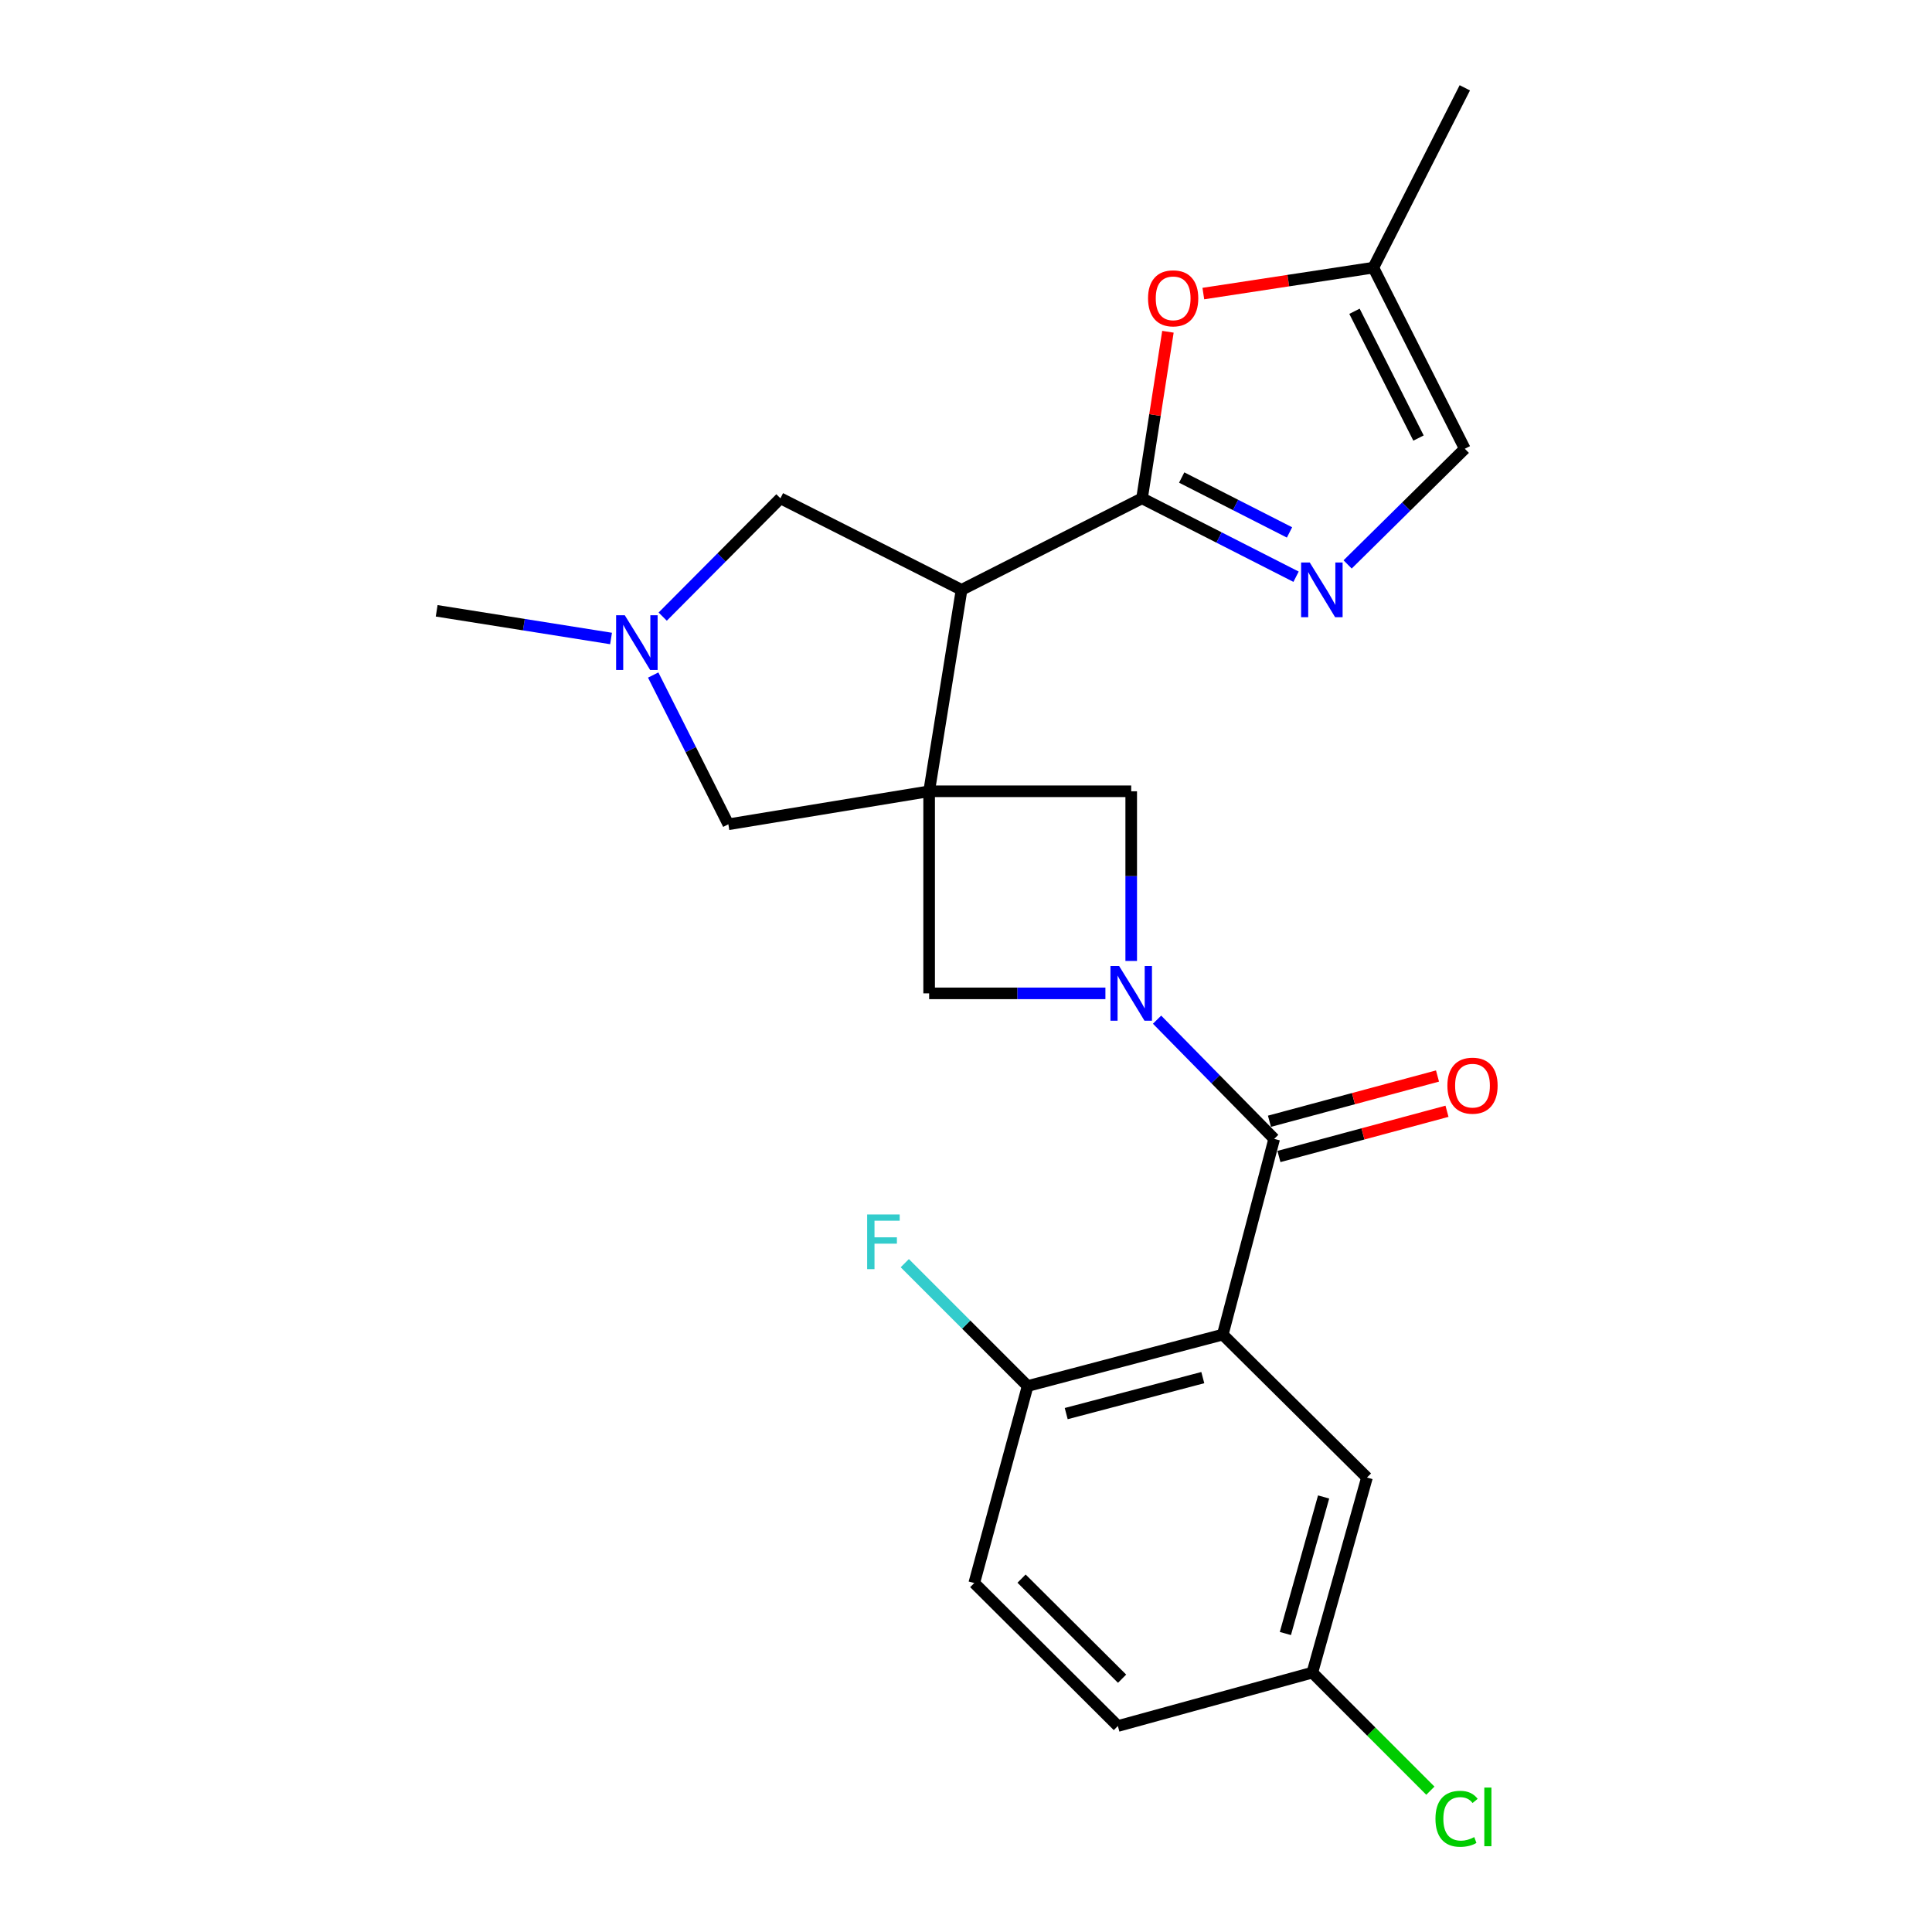 <?xml version='1.0' encoding='iso-8859-1'?>
<svg version='1.1' baseProfile='full'
              xmlns='http://www.w3.org/2000/svg'
                      xmlns:rdkit='http://www.rdkit.org/xml'
                      xmlns:xlink='http://www.w3.org/1999/xlink'
                  xml:space='preserve'
width='1000px' height='1000px' viewBox='0 0 1000 1000'>
<!-- END OF HEADER -->
<rect style='opacity:1.0;fill:#FFFFFF;stroke:none' width='1000' height='1000' x='0' y='0'> </rect>
<path class='bond-1' d='M 480.918,409.568 L 497.703,305.307' style='fill:none;fill-rule:evenodd;stroke:#000000;stroke-width:6px;stroke-linecap:butt;stroke-linejoin:miter;stroke-opacity:1' />
<path class='bond-6' d='M 480.918,409.568 L 585.514,409.568' style='fill:none;fill-rule:evenodd;stroke:#000000;stroke-width:6px;stroke-linecap:butt;stroke-linejoin:miter;stroke-opacity:1' />
<path class='bond-7' d='M 480.918,409.568 L 480.918,514.164' style='fill:none;fill-rule:evenodd;stroke:#000000;stroke-width:6px;stroke-linecap:butt;stroke-linejoin:miter;stroke-opacity:1' />
<path class='bond-10' d='M 480.918,409.568 L 376.994,426.657' style='fill:none;fill-rule:evenodd;stroke:#000000;stroke-width:6px;stroke-linecap:butt;stroke-linejoin:miter;stroke-opacity:1' />
<path class='bond-0' d='M 572.159,514.164 L 526.539,514.164' style='fill:none;fill-rule:evenodd;stroke:#0000FF;stroke-width:6px;stroke-linecap:butt;stroke-linejoin:miter;stroke-opacity:1' />
<path class='bond-0' d='M 526.539,514.164 L 480.918,514.164' style='fill:none;fill-rule:evenodd;stroke:#000000;stroke-width:6px;stroke-linecap:butt;stroke-linejoin:miter;stroke-opacity:1' />
<path class='bond-3' d='M 598.894,527.781 L 629.208,558.632' style='fill:none;fill-rule:evenodd;stroke:#0000FF;stroke-width:6px;stroke-linecap:butt;stroke-linejoin:miter;stroke-opacity:1' />
<path class='bond-3' d='M 629.208,558.632 L 659.521,589.483' style='fill:none;fill-rule:evenodd;stroke:#000000;stroke-width:6px;stroke-linecap:butt;stroke-linejoin:miter;stroke-opacity:1' />
<path class='bond-24' d='M 585.514,497.389 L 585.514,453.478' style='fill:none;fill-rule:evenodd;stroke:#0000FF;stroke-width:6px;stroke-linecap:butt;stroke-linejoin:miter;stroke-opacity:1' />
<path class='bond-24' d='M 585.514,453.478 L 585.514,409.568' style='fill:none;fill-rule:evenodd;stroke:#000000;stroke-width:6px;stroke-linecap:butt;stroke-linejoin:miter;stroke-opacity:1' />
<path class='bond-2' d='M 497.703,305.307 L 591.109,257.922' style='fill:none;fill-rule:evenodd;stroke:#000000;stroke-width:6px;stroke-linecap:butt;stroke-linejoin:miter;stroke-opacity:1' />
<path class='bond-12' d='M 497.703,305.307 L 403.951,257.922' style='fill:none;fill-rule:evenodd;stroke:#000000;stroke-width:6px;stroke-linecap:butt;stroke-linejoin:miter;stroke-opacity:1' />
<path class='bond-5' d='M 591.109,257.922 L 630.974,278.216' style='fill:none;fill-rule:evenodd;stroke:#000000;stroke-width:6px;stroke-linecap:butt;stroke-linejoin:miter;stroke-opacity:1' />
<path class='bond-5' d='M 630.974,278.216 L 670.839,298.511' style='fill:none;fill-rule:evenodd;stroke:#0000FF;stroke-width:6px;stroke-linecap:butt;stroke-linejoin:miter;stroke-opacity:1' />
<path class='bond-5' d='M 611.641,247.171 L 639.546,261.377' style='fill:none;fill-rule:evenodd;stroke:#000000;stroke-width:6px;stroke-linecap:butt;stroke-linejoin:miter;stroke-opacity:1' />
<path class='bond-5' d='M 639.546,261.377 L 667.452,275.583' style='fill:none;fill-rule:evenodd;stroke:#0000FF;stroke-width:6px;stroke-linecap:butt;stroke-linejoin:miter;stroke-opacity:1' />
<path class='bond-8' d='M 591.109,257.922 L 597.814,214.818' style='fill:none;fill-rule:evenodd;stroke:#000000;stroke-width:6px;stroke-linecap:butt;stroke-linejoin:miter;stroke-opacity:1' />
<path class='bond-8' d='M 597.814,214.818 L 604.519,171.715' style='fill:none;fill-rule:evenodd;stroke:#FF0000;stroke-width:6px;stroke-linecap:butt;stroke-linejoin:miter;stroke-opacity:1' />
<path class='bond-4' d='M 659.521,589.483 L 632.9,690.783' style='fill:none;fill-rule:evenodd;stroke:#000000;stroke-width:6px;stroke-linecap:butt;stroke-linejoin:miter;stroke-opacity:1' />
<path class='bond-16' d='M 661.977,598.606 L 705.47,586.898' style='fill:none;fill-rule:evenodd;stroke:#000000;stroke-width:6px;stroke-linecap:butt;stroke-linejoin:miter;stroke-opacity:1' />
<path class='bond-16' d='M 705.47,586.898 L 748.963,575.191' style='fill:none;fill-rule:evenodd;stroke:#FF0000;stroke-width:6px;stroke-linecap:butt;stroke-linejoin:miter;stroke-opacity:1' />
<path class='bond-16' d='M 657.065,580.36 L 700.558,568.652' style='fill:none;fill-rule:evenodd;stroke:#000000;stroke-width:6px;stroke-linecap:butt;stroke-linejoin:miter;stroke-opacity:1' />
<path class='bond-16' d='M 700.558,568.652 L 744.052,556.945' style='fill:none;fill-rule:evenodd;stroke:#FF0000;stroke-width:6px;stroke-linecap:butt;stroke-linejoin:miter;stroke-opacity:1' />
<path class='bond-14' d='M 632.9,690.783 L 531.904,717.404' style='fill:none;fill-rule:evenodd;stroke:#000000;stroke-width:6px;stroke-linecap:butt;stroke-linejoin:miter;stroke-opacity:1' />
<path class='bond-14' d='M 622.566,713.047 L 551.869,731.682' style='fill:none;fill-rule:evenodd;stroke:#000000;stroke-width:6px;stroke-linecap:butt;stroke-linejoin:miter;stroke-opacity:1' />
<path class='bond-15' d='M 632.9,690.783 L 707.536,764.779' style='fill:none;fill-rule:evenodd;stroke:#000000;stroke-width:6px;stroke-linecap:butt;stroke-linejoin:miter;stroke-opacity:1' />
<path class='bond-11' d='M 697.529,292.142 L 727.858,262.21' style='fill:none;fill-rule:evenodd;stroke:#0000FF;stroke-width:6px;stroke-linecap:butt;stroke-linejoin:miter;stroke-opacity:1' />
<path class='bond-11' d='M 727.858,262.21 L 758.186,232.277' style='fill:none;fill-rule:evenodd;stroke:#000000;stroke-width:6px;stroke-linecap:butt;stroke-linejoin:miter;stroke-opacity:1' />
<path class='bond-13' d='M 622.843,151.952 L 666.843,145.244' style='fill:none;fill-rule:evenodd;stroke:#FF0000;stroke-width:6px;stroke-linecap:butt;stroke-linejoin:miter;stroke-opacity:1' />
<path class='bond-13' d='M 666.843,145.244 L 710.843,138.535' style='fill:none;fill-rule:evenodd;stroke:#000000;stroke-width:6px;stroke-linecap:butt;stroke-linejoin:miter;stroke-opacity:1' />
<path class='bond-9' d='M 338.094,349.393 L 357.544,388.025' style='fill:none;fill-rule:evenodd;stroke:#0000FF;stroke-width:6px;stroke-linecap:butt;stroke-linejoin:miter;stroke-opacity:1' />
<path class='bond-9' d='M 357.544,388.025 L 376.994,426.657' style='fill:none;fill-rule:evenodd;stroke:#000000;stroke-width:6px;stroke-linecap:butt;stroke-linejoin:miter;stroke-opacity:1' />
<path class='bond-22' d='M 316.277,330.479 L 271.149,323.315' style='fill:none;fill-rule:evenodd;stroke:#0000FF;stroke-width:6px;stroke-linecap:butt;stroke-linejoin:miter;stroke-opacity:1' />
<path class='bond-22' d='M 271.149,323.315 L 226.02,316.151' style='fill:none;fill-rule:evenodd;stroke:#000000;stroke-width:6px;stroke-linecap:butt;stroke-linejoin:miter;stroke-opacity:1' />
<path class='bond-25' d='M 343.014,319.161 L 373.482,288.541' style='fill:none;fill-rule:evenodd;stroke:#0000FF;stroke-width:6px;stroke-linecap:butt;stroke-linejoin:miter;stroke-opacity:1' />
<path class='bond-25' d='M 373.482,288.541 L 403.951,257.922' style='fill:none;fill-rule:evenodd;stroke:#000000;stroke-width:6px;stroke-linecap:butt;stroke-linejoin:miter;stroke-opacity:1' />
<path class='bond-26' d='M 758.186,232.277 L 710.843,138.535' style='fill:none;fill-rule:evenodd;stroke:#000000;stroke-width:6px;stroke-linecap:butt;stroke-linejoin:miter;stroke-opacity:1' />
<path class='bond-26' d='M 734.218,226.734 L 701.078,161.115' style='fill:none;fill-rule:evenodd;stroke:#000000;stroke-width:6px;stroke-linecap:butt;stroke-linejoin:miter;stroke-opacity:1' />
<path class='bond-23' d='M 710.843,138.535 L 758.186,45.455' style='fill:none;fill-rule:evenodd;stroke:#000000;stroke-width:6px;stroke-linecap:butt;stroke-linejoin:miter;stroke-opacity:1' />
<path class='bond-17' d='M 531.904,717.404 L 504.275,819.376' style='fill:none;fill-rule:evenodd;stroke:#000000;stroke-width:6px;stroke-linecap:butt;stroke-linejoin:miter;stroke-opacity:1' />
<path class='bond-19' d='M 531.904,717.404 L 500.11,685.61' style='fill:none;fill-rule:evenodd;stroke:#000000;stroke-width:6px;stroke-linecap:butt;stroke-linejoin:miter;stroke-opacity:1' />
<path class='bond-19' d='M 500.11,685.61 L 468.316,653.816' style='fill:none;fill-rule:evenodd;stroke:#33CCCC;stroke-width:6px;stroke-linecap:butt;stroke-linejoin:miter;stroke-opacity:1' />
<path class='bond-18' d='M 707.536,764.779 L 679.267,865.743' style='fill:none;fill-rule:evenodd;stroke:#000000;stroke-width:6px;stroke-linecap:butt;stroke-linejoin:miter;stroke-opacity:1' />
<path class='bond-18' d='M 685.1,774.829 L 665.311,845.504' style='fill:none;fill-rule:evenodd;stroke:#000000;stroke-width:6px;stroke-linecap:butt;stroke-linejoin:miter;stroke-opacity:1' />
<path class='bond-27' d='M 504.275,819.376 L 578.607,893.383' style='fill:none;fill-rule:evenodd;stroke:#000000;stroke-width:6px;stroke-linecap:butt;stroke-linejoin:miter;stroke-opacity:1' />
<path class='bond-27' d='M 528.756,817.087 L 580.789,868.891' style='fill:none;fill-rule:evenodd;stroke:#000000;stroke-width:6px;stroke-linecap:butt;stroke-linejoin:miter;stroke-opacity:1' />
<path class='bond-20' d='M 679.267,865.743 L 578.607,893.383' style='fill:none;fill-rule:evenodd;stroke:#000000;stroke-width:6px;stroke-linecap:butt;stroke-linejoin:miter;stroke-opacity:1' />
<path class='bond-21' d='M 679.267,865.743 L 709.81,896.3' style='fill:none;fill-rule:evenodd;stroke:#000000;stroke-width:6px;stroke-linecap:butt;stroke-linejoin:miter;stroke-opacity:1' />
<path class='bond-21' d='M 709.81,896.3 L 740.354,926.856' style='fill:none;fill-rule:evenodd;stroke:#00CC00;stroke-width:6px;stroke-linecap:butt;stroke-linejoin:miter;stroke-opacity:1' />
<path  class='atom-1' d='M 579.254 500.004
L 588.534 515.004
Q 589.454 516.484, 590.934 519.164
Q 592.414 521.844, 592.494 522.004
L 592.494 500.004
L 596.254 500.004
L 596.254 528.324
L 592.374 528.324
L 582.414 511.924
Q 581.254 510.004, 580.014 507.804
Q 578.814 505.604, 578.454 504.924
L 578.454 528.324
L 574.774 528.324
L 574.774 500.004
L 579.254 500.004
' fill='#0000FF'/>
<path  class='atom-6' d='M 677.93 291.147
L 687.21 306.147
Q 688.13 307.627, 689.61 310.307
Q 691.09 312.987, 691.17 313.147
L 691.17 291.147
L 694.93 291.147
L 694.93 319.467
L 691.05 319.467
L 681.09 303.067
Q 679.93 301.147, 678.69 298.947
Q 677.49 296.747, 677.13 296.067
L 677.13 319.467
L 673.45 319.467
L 673.45 291.147
L 677.93 291.147
' fill='#0000FF'/>
<path  class='atom-9' d='M 594.223 154.414
Q 594.223 147.614, 597.583 143.814
Q 600.943 140.014, 607.223 140.014
Q 613.503 140.014, 616.863 143.814
Q 620.223 147.614, 620.223 154.414
Q 620.223 161.294, 616.823 165.214
Q 613.423 169.094, 607.223 169.094
Q 600.983 169.094, 597.583 165.214
Q 594.223 161.334, 594.223 154.414
M 607.223 165.894
Q 611.543 165.894, 613.863 163.014
Q 616.223 160.094, 616.223 154.414
Q 616.223 148.854, 613.863 146.054
Q 611.543 143.214, 607.223 143.214
Q 602.903 143.214, 600.543 146.014
Q 598.223 148.814, 598.223 154.414
Q 598.223 160.134, 600.543 163.014
Q 602.903 165.894, 607.223 165.894
' fill='#FF0000'/>
<path  class='atom-10' d='M 323.38 318.441
L 332.66 333.441
Q 333.58 334.921, 335.06 337.601
Q 336.54 340.281, 336.62 340.441
L 336.62 318.441
L 340.38 318.441
L 340.38 346.761
L 336.5 346.761
L 326.54 330.361
Q 325.38 328.441, 324.14 326.241
Q 322.94 324.041, 322.58 323.361
L 322.58 346.761
L 318.9 346.761
L 318.9 318.441
L 323.38 318.441
' fill='#0000FF'/>
<path  class='atom-17' d='M 749.165 561.934
Q 749.165 555.134, 752.525 551.334
Q 755.885 547.534, 762.165 547.534
Q 768.445 547.534, 771.805 551.334
Q 775.165 555.134, 775.165 561.934
Q 775.165 568.814, 771.765 572.734
Q 768.365 576.614, 762.165 576.614
Q 755.925 576.614, 752.525 572.734
Q 749.165 568.854, 749.165 561.934
M 762.165 573.414
Q 766.485 573.414, 768.805 570.534
Q 771.165 567.614, 771.165 561.934
Q 771.165 556.374, 768.805 553.574
Q 766.485 550.734, 762.165 550.734
Q 757.845 550.734, 755.485 553.534
Q 753.165 556.334, 753.165 561.934
Q 753.165 567.654, 755.485 570.534
Q 757.845 573.414, 762.165 573.414
' fill='#FF0000'/>
<path  class='atom-20' d='M 448.837 628.597
L 465.677 628.597
L 465.677 631.837
L 452.637 631.837
L 452.637 640.437
L 464.237 640.437
L 464.237 643.717
L 452.637 643.717
L 452.637 656.917
L 448.837 656.917
L 448.837 628.597
' fill='#33CCCC'/>
<path  class='atom-22' d='M 742.994 941.402
Q 742.994 934.362, 746.274 930.682
Q 749.594 926.962, 755.874 926.962
Q 761.714 926.962, 764.834 931.082
L 762.194 933.242
Q 759.914 930.242, 755.874 930.242
Q 751.594 930.242, 749.314 933.122
Q 747.074 935.962, 747.074 941.402
Q 747.074 947.002, 749.394 949.882
Q 751.754 952.762, 756.314 952.762
Q 759.434 952.762, 763.074 950.882
L 764.194 953.882
Q 762.714 954.842, 760.474 955.402
Q 758.234 955.962, 755.754 955.962
Q 749.594 955.962, 746.274 952.202
Q 742.994 948.442, 742.994 941.402
' fill='#00CC00'/>
<path  class='atom-22' d='M 768.274 925.242
L 771.954 925.242
L 771.954 955.602
L 768.274 955.602
L 768.274 925.242
' fill='#00CC00'/>
</svg>
